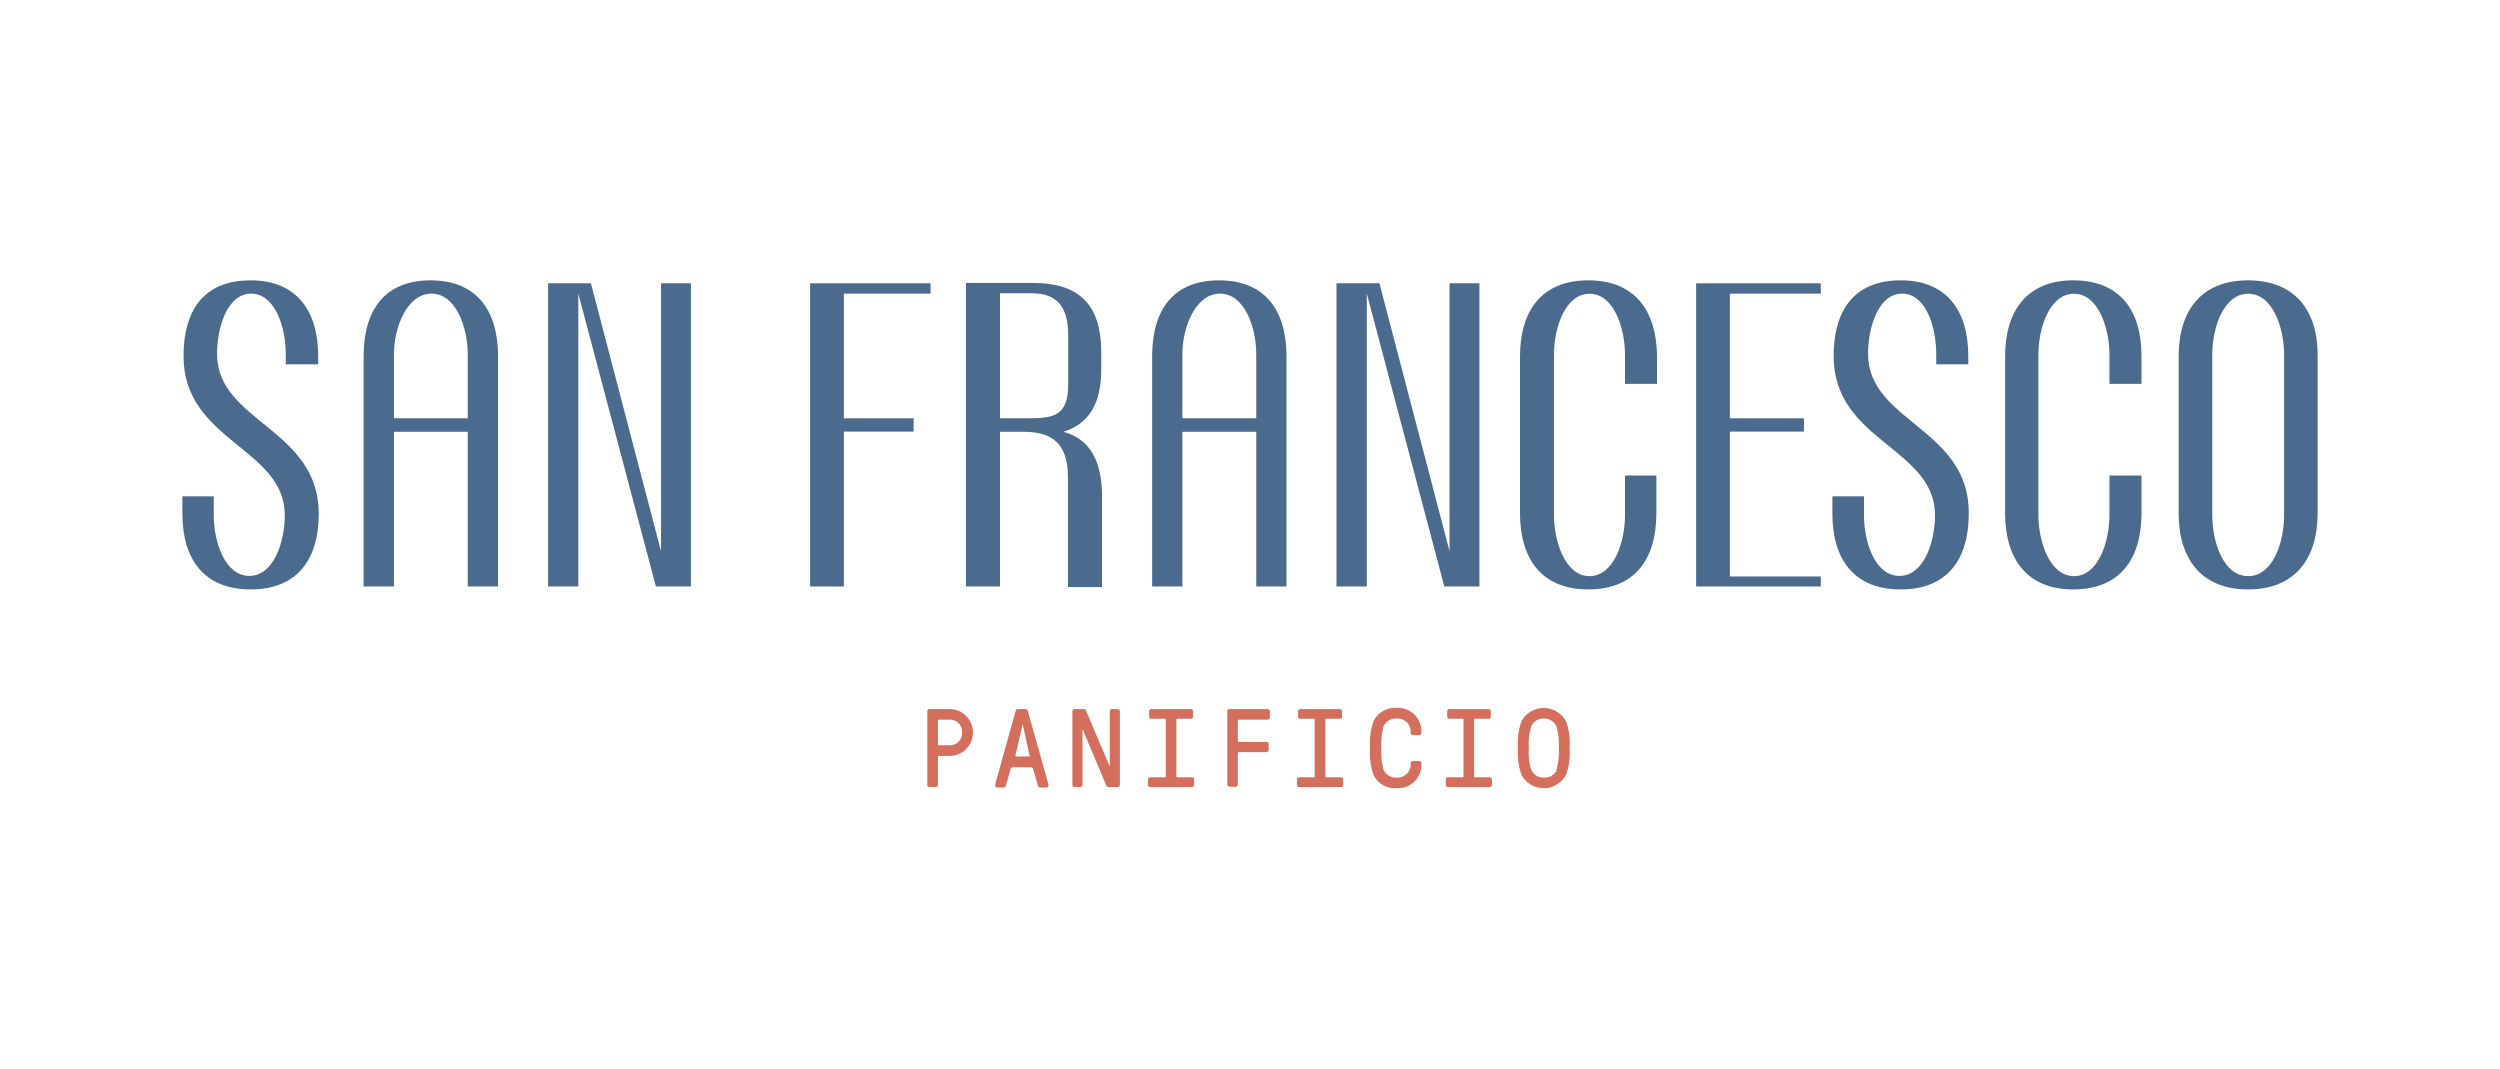 <svg id="Livello_1" data-name="Livello 1" xmlns="http://www.w3.org/2000/svg" viewBox="0 0 220 94.03"><defs><style>.cls-1{fill:#d46f5e;}.cls-2{fill:#4b6b8e;}</style></defs><path class="cls-1" d="M81.6,69.06V62.6a.2.2,0,0,1,.2-.2h1.76a2.06,2.06,0,1,1,0,4.12h-.93a.08.08,0,0,0-.09.09v2.45a.2.2,0,0,1-.2.2H81.8A.2.2,0,0,1,81.6,69.06Zm3.06-4.6a1.06,1.06,0,0,0-1.1-1.13h-.93c-.06,0-.09,0-.09.1v2.06a.08.08,0,0,0,.09.09h.93A1.06,1.06,0,0,0,84.66,64.46Z"/><path class="cls-1" d="M87.59,69.12a.45.45,0,0,1,0-.16l1.79-6.41a.19.19,0,0,1,.19-.15h.68a.19.19,0,0,1,.19.15L92.26,69a.45.45,0,0,1,0,.16.16.16,0,0,1-.17.14h-.57a.2.2,0,0,1-.18-.15l-.43-1.5a.19.19,0,0,0-.19-.13H89.12a.19.19,0,0,0-.18.13l-.43,1.5a.2.2,0,0,1-.19.15h-.57A.16.16,0,0,1,87.59,69.12Zm3-2.66L90,63.72s0,0,0,0h0s0,0,0,0l-.64,2.74c0,.08,0,.11.08.11h1.22S90.64,66.54,90.62,66.46Z"/><path class="cls-1" d="M97.66,67.37s0,0,0-.07V62.6a.2.2,0,0,1,.2-.2h.5a.2.2,0,0,1,.19.2v6.46a.2.2,0,0,1-.19.2h-.82c-.1,0-.15,0-.2-.17l-2-4.74c0-.08,0-.1-.08-.1s0,0,0,.07v4.74a.2.2,0,0,1-.19.2h-.5a.2.2,0,0,1-.2-.2V62.6a.2.2,0,0,1,.2-.2h.81c.11,0,.16,0,.2.17l2,4.7C97.61,67.35,97.63,67.37,97.66,67.37Z"/><path class="cls-1" d="M102.49,63.25h-1.18a.18.18,0,0,1-.19-.19V62.6a.19.19,0,0,1,.19-.2h3.48a.2.2,0,0,1,.2.2v.46a.19.19,0,0,1-.2.19h-1.18a.09.09,0,0,0-.09.1V68.3a.09.09,0,0,0,.09.1h1.28a.18.18,0,0,1,.19.19v.47a.19.19,0,0,1-.19.2h-3.68a.2.2,0,0,1-.19-.2v-.47a.19.19,0,0,1,.19-.19h1.28a.09.09,0,0,0,.1-.1V63.35A.09.09,0,0,0,102.49,63.25Z"/><path class="cls-1" d="M108,69.06V62.6a.2.2,0,0,1,.19-.2h3.36a.2.2,0,0,1,.2.2v.54a.2.2,0,0,1-.2.19h-2.52a.09.09,0,0,0-.1.1v1.76a.09.09,0,0,0,.1.1h2.42a.2.2,0,0,1,.19.2V66a.2.2,0,0,1-.19.19h-2.42a.09.09,0,0,0-.1.1v2.74a.2.2,0,0,1-.2.2h-.54A.2.2,0,0,1,108,69.06Z"/><path class="cls-1" d="M115.61,63.25h-1.18a.19.19,0,0,1-.2-.19V62.6a.2.2,0,0,1,.2-.2h3.48a.19.19,0,0,1,.19.2v.46a.18.18,0,0,1-.19.19h-1.18a.09.09,0,0,0-.1.1V68.3a.09.09,0,0,0,.1.1H118a.18.18,0,0,1,.19.19v.47a.19.19,0,0,1-.19.2h-3.68a.19.19,0,0,1-.19-.2v-.47a.18.18,0,0,1,.19-.19h1.28c.06,0,.09,0,.09-.1V63.35C115.7,63.29,115.67,63.25,115.61,63.25Z"/><path class="cls-1" d="M120.87,68.2a5.89,5.89,0,0,1-.3-2.37,5.89,5.89,0,0,1,.3-2.37,2.09,2.09,0,0,1,2-1.16,2.06,2.06,0,0,1,2.21,2.22.19.19,0,0,1-.2.17h-.55a.18.18,0,0,1-.19-.19,1.17,1.17,0,0,0-1.27-1.27,1.19,1.19,0,0,0-1.11.67,5.85,5.85,0,0,0-.2,1.93,5.81,5.81,0,0,0,.2,1.93,1.19,1.19,0,0,0,1.11.67,1.17,1.17,0,0,0,1.27-1.27.19.19,0,0,1,.19-.19h.55a.2.2,0,0,1,.2.17,2.06,2.06,0,0,1-2.21,2.22A2.09,2.09,0,0,1,120.87,68.2Z"/><path class="cls-1" d="M128.73,63.25h-1.18a.19.19,0,0,1-.2-.19V62.6a.2.2,0,0,1,.2-.2H131a.19.19,0,0,1,.19.2v.46a.18.18,0,0,1-.19.19h-1.18a.09.09,0,0,0-.1.1V68.3a.09.09,0,0,0,.1.1h1.28a.19.19,0,0,1,.19.19v.47a.2.2,0,0,1-.19.2h-3.68a.19.19,0,0,1-.19-.2v-.47a.18.18,0,0,1,.19-.19h1.28a.09.09,0,0,0,.09-.1V63.35A.09.09,0,0,0,128.73,63.25Z"/><path class="cls-1" d="M133.89,68.19a5.81,5.81,0,0,1-.31-2.36,5.81,5.81,0,0,1,.31-2.36,2.23,2.23,0,0,1,3.92,0,5.64,5.64,0,0,1,.31,2.36,5.64,5.64,0,0,1-.31,2.36,2.23,2.23,0,0,1-3.92,0Zm3.06-.42a5.12,5.12,0,0,0,.22-1.94,5.15,5.15,0,0,0-.22-1.94,1.19,1.19,0,0,0-1.1-.66,1.17,1.17,0,0,0-1.09.66,5.15,5.15,0,0,0-.22,1.94,5.12,5.12,0,0,0,.22,1.94,1.17,1.17,0,0,0,1.09.66A1.19,1.19,0,0,0,137,67.77Z"/><path class="cls-2" d="M19.1,31.15c0-2.37.91-5.31,3-5.31s3.05,2.94,3.05,5.34v.88H28v-.72c0-4-1.91-6.67-5.95-6.67s-5.9,2.55-5.9,6.67c0,7.5,8.91,8.07,8.91,14,0,2.4-1,5.34-3.12,5.34s-3.13-2.94-3.13-5.34V43.68H16.05v1.53c0,4,1.91,6.66,6,6.66s6-2.62,6-6.66C28.05,37.7,19.1,37.13,19.1,31.15Z"/><path class="cls-2" d="M164.39,31.15c0-2.37.91-5.31,3-5.31s3,2.94,3,5.34v.88h2.82v-.72c0-4-1.9-6.67-5.94-6.67s-5.91,2.55-5.91,6.67c0,7.5,8.92,8.07,8.92,14,0,2.4-1,5.34-3.13,5.34s-3.12-2.94-3.12-5.34V43.68h-2.78v1.53c0,4,1.9,6.66,6,6.66s6-2.62,6-6.66C173.34,37.7,164.39,37.13,164.39,31.15Z"/><polygon class="cls-2" points="58.17 48.51 52 24.93 48.23 24.93 48.23 51.61 50.89 51.61 50.89 25.84 57.72 51.61 60.8 51.61 60.8 24.93 58.17 24.93 58.17 48.51"/><polygon class="cls-2" points="127.56 48.51 121.39 24.93 117.61 24.93 117.61 51.61 120.28 51.61 120.28 25.84 127.1 51.61 130.19 51.61 130.19 24.93 127.56 24.93 127.56 48.51"/><polygon class="cls-2" points="71.29 51.61 74.26 51.61 74.26 37.98 80.4 37.98 80.4 36.81 74.26 36.81 74.26 25.84 81.89 25.84 81.89 24.93 71.29 24.93 71.29 51.61"/><path class="cls-2" d="M93.59,38c2.29-.73,3.32-2.56,3.32-5.49V31c0-4-1.76-6.1-6-6.1H85V51.61h3V38h2.09c2.48,0,3.89,1,3.89,4v9.66h3v-8.1C96.94,40.65,96,38.67,93.59,38ZM90.2,36.81H88v-11h2.89C93.1,25.84,94,27.1,94,29.5v4.35C94,36.75,92.56,36.81,90.2,36.81Z"/><path class="cls-2" d="M139.76,24.67c-4.08,0-6,2.67-6,6.7v13.8c0,4,1.9,6.7,6,6.7s6-2.66,6-6.7V41.85H143v3.47c0,2.4-1,5.38-3.12,5.38s-3.13-3-3.13-5.38V31.22c0-2.4,1-5.37,3.13-5.37s3.12,3,3.12,5.37v2.56h2.82V31.37C145.78,27.34,143.88,24.67,139.76,24.67Z"/><path class="cls-2" d="M182.45,24.67c-4.07,0-6,2.67-6,6.7v13.8c0,4,1.91,6.7,6,6.7s6-2.66,6-6.7V41.85h-2.82v3.47c0,2.4-1,5.38-3.12,5.38s-3.13-3-3.13-5.38V31.22c0-2.4,1-5.37,3.13-5.37s3.12,3,3.12,5.37v2.56h2.82V31.37C188.47,27.34,186.57,24.67,182.45,24.67Z"/><polygon class="cls-2" points="149.26 51.61 160.23 51.61 160.23 50.73 152.23 50.73 152.23 37.98 158.75 37.98 158.75 36.81 152.23 36.81 152.23 25.84 160.23 25.84 160.23 24.93 149.26 24.93 149.26 51.61"/><path class="cls-2" d="M197.82,24.67c-4.08,0-6.1,2.63-6.1,6.7v13.8c0,4,2,6.7,6.1,6.7s6.13-2.66,6.13-6.7V31.37C204,27.3,201.93,24.67,197.82,24.67ZM201,45.32c0,2.44-1,5.38-3.16,5.38s-3.16-2.94-3.16-5.38V31.22c0-2.4,1-5.37,3.16-5.37s3.16,3,3.16,5.37Z"/><path class="cls-2" d="M37.89,24.67c-3.93,0-5.83,2.48-5.89,6.48V51.61h2.67V38h6.49V51.61h2.67V31.15C43.76,27.22,41.87,24.67,37.89,24.67ZM34.67,36.81V31.15c0-2.37,1.17-5.31,3.3-5.31s3.18,2.91,3.19,5.31v5.66Z"/><path class="cls-2" d="M107.28,24.67c-3.94,0-5.83,2.48-5.89,6.48V51.61h2.66V38h6.5V51.61h2.66V31.15C113.15,27.22,111.25,24.67,107.28,24.67Zm-3.23,12.14V31.15c0-2.37,1.17-5.31,3.31-5.31s3.18,2.91,3.19,5.31v5.66Z"/></svg>
